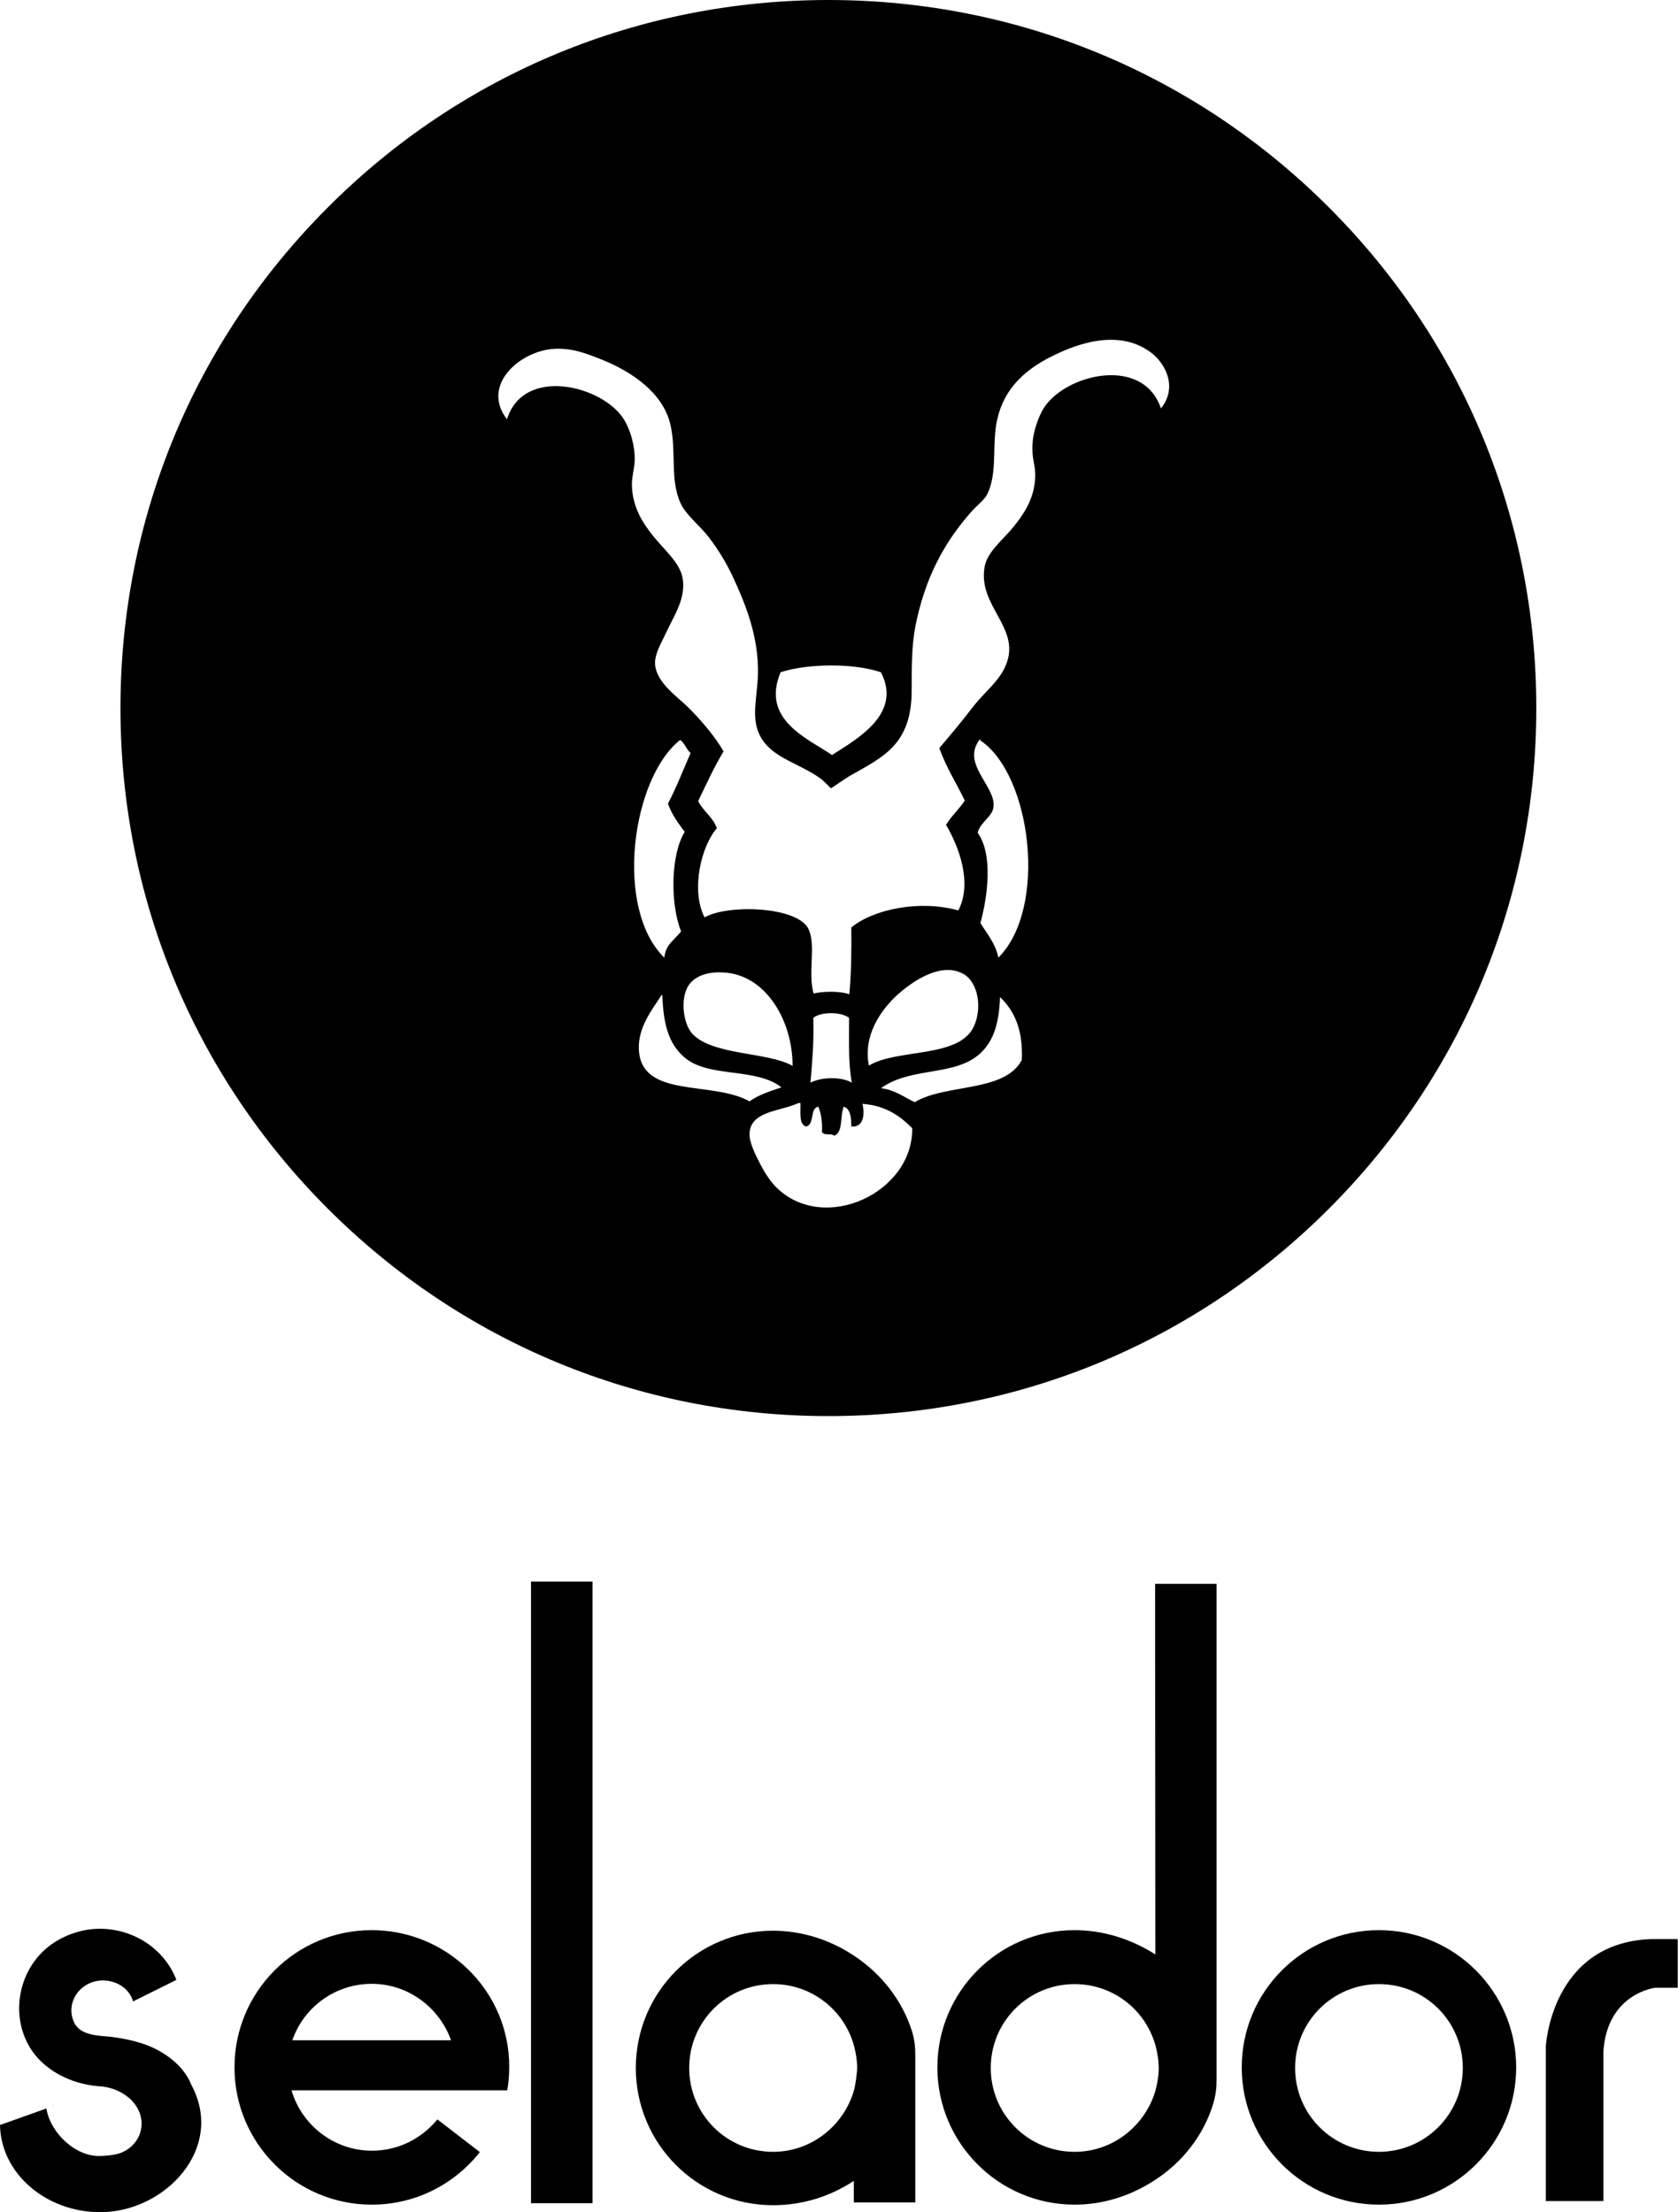 <?xml version="1.0" encoding="utf-8"?>
<!-- Generator: Adobe Illustrator 24.1.2, SVG Export Plug-In . SVG Version: 6.00 Build 0)  -->
<svg version="1.1" id="Layer_1" xmlns="http://www.w3.org/2000/svg" xmlns:xlink="http://www.w3.org/1999/xlink" x="0px" y="0px"
	 viewBox="0 0 600.4 791.4" style="enable-background:new 0 0 600.4 791.4;" xml:space="preserve">
<style type="text/css">
	.st0{fill:black;}
	.st1{fill-rule:evenodd;clip-rule:evenodd;fill:#black;}
</style>
<g>
	<g>
		<path class="st0" d="M493.4,690.5c-27.2,0-49.1,22-49.1,49.1s22,49.1,49.1,49.1s49.1-22,49.1-49.1
			C542.5,712.7,520.6,690.5,493.4,690.5z M493.4,769.8c-16.6,0-30-13.4-30-30s13.4-30,30-30s30,13.4,30,30S509.9,769.8,493.4,769.8z
			"/>
		<path class="st0" d="M133,690.5c-27.2,0-49.1,22-49.1,49.1s22,49.1,49.1,49.1c15.7,0,29.6-7.3,38.7-18.8l-15.2-11.7
			c-5.6,6.8-13.9,11.2-23.4,11.2c-13.6,0-25.1-9.1-28.8-21.6h57.5h19.7c0.5-2.8,0.7-5.6,0.7-8.5c0-3.3-0.3-6.6-1-9.8
			C176.7,707.4,156.8,690.5,133,690.5z M104.6,729.9c4-11.7,15.2-20.2,28.4-20.2c13.1,0,24.2,8.5,28.4,20.2H104.6z"/>
		<rect x="190" y="565.8" class="st0" width="22" height="222.4"/>
		<path class="st0" d="M305.5,699.6c-8.4-5.6-18.5-8.9-28.9-8.9c-27.2,0-49.1,22-49.1,49.1c0,27.2,22,49.1,49.1,49.1
			c10.5,0,20.4-3.1,28.9-8.7v7.7h22v-39.2v-13.4c0-3-0.3-5.8-1.2-8.7C322.8,715.6,315.3,706,305.5,699.6z M305.5,748
			c-3.7,12.5-15.2,21.8-28.9,21.8c-16.6,0-30-13.4-30-30s13.4-30,30-30c13.8,0,25.3,9.2,28.9,21.8c0.7,2.6,1.2,5.4,1.2,8.4
			C306.5,742.6,306.2,745.4,305.5,748z"/>
		<path class="st0" d="M413.4,699.2c-8.4-5.4-18.5-8.7-28.9-8.7c-27.2,0-49.1,22-49.1,49.1s22,49.1,49.1,49.1
			c10.5,0,20.4-3.3,28.9-8.9c9.8-6.4,17.3-16,20.7-27.2c0.9-3.1,1.2-5.6,1.2-8.7v-13.2V566.6h-22L413.4,699.2L413.4,699.2z
			 M413.4,748c-3.7,12.5-15.2,21.8-28.9,21.8c-16.6,0-30-13.4-30-30s13.4-30,30-30c13.8,0,25.3,9.2,28.9,21.8
			c0.7,2.6,1.2,5.4,1.2,8.4C414.6,742.6,414.1,745.4,413.4,748z"/>
		<path class="st0" d="M553.1,732.2v55.2h20.6v-53.5c1.4-20.9,18.6-22.8,18.6-22.8h8v-17.4h-9.8
			C554.9,695.2,553.1,732.2,553.1,732.2z"/>
		<path class="st0" d="M18.8,753.3c0.2,0,0.3,0,0.3-0.2L18.8,753.3z"/>
		<path class="st0" d="M59.1,735c-5.6-3.8-12.4-5.4-19-6.3c-4.5-0.5-11.3-0.3-13.6-5.2c-3.3-7.3,2.4-15,10.3-15
			c5.2,0,9.6,3.1,10.8,7.5l15.5-7.7c-4-10.6-14.8-18.3-27.4-18.3c-6.1,0-12.4,2.1-17.3,5.6c-12.5,8.9-15.5,27.4-5.8,39.6
			c5.8,7,14.6,10.6,23.4,11.2c4.9,0.3,10.1,3,12.7,7c4.2,6.3,1.4,14.3-5.8,16.9c-2.3,0.7-4.5,0.9-7,1c-8.9,0.3-17.9-8.3-19.3-17
			L0,760.2c0.3,17.3,16.4,31.2,35.9,31.2c23,0,44.8-22.7,32.6-45.5C66.6,741.2,63.1,737.6,59.1,735z"/>
	</g>
</g>
<path class="st1" d="M475.5,74.2C427.6,26.3,364,0,296.4,0S165.1,26.3,117.3,74.2C69.5,122,43.1,185.6,43.1,253.3
	s26.3,131.2,74.2,179.1c47.8,47.8,111.4,74.2,179.1,74.2s131.2-26.3,179.1-74.2c47.8-47.8,74.2-111.4,74.2-179.1
	S523.3,122,475.5,74.2z M279.3,240.5c9.7-3.2,26.3-3.3,35.9,0c7.7,14.8-8.4,23.8-17.5,29.6C288.9,264.1,272.2,257.5,279.3,240.5z
	 M247.7,369.8c-3.4-3.7-4.6-13.6-0.7-18.1c2.7-3.1,7.4-4.3,13.1-3.7c14.3,1.5,23.5,17.4,23.5,33.3
	C274.8,376.3,254.9,377.6,247.7,369.8z M279.6,389c-4.1,1.4-8.3,2.7-11.4,5c-13.4-7.5-38.8-0.9-39.6-18.5
	c-0.4-7.9,4.6-14.1,8.1-19.5c0.3-0.1,0.3,0.1,0.3,0.3c0.4,10.4,2.3,17,7.7,21.8C253.3,385.8,270.4,381.7,279.6,389z M239,287.5
	c1.4,4,3.7,7,6,10.1c-5.1,8.2-5.2,25.9-1.3,35.6c-2.2,2.9-5.6,4.7-6,9.4c-18.1-17.7-11.6-64.4,5.7-77.9c1.6,1.2,2.2,3.4,3.7,4.7
	C244.4,275.5,242,281.8,239,287.5z M277.9,424.9c-2.4-2.3-4.4-5.6-6-8.7c-1.4-2.7-3.9-7.5-3.7-10.8c0.4-8,11.1-7.8,17.5-10.8
	c0.2,0,0.4,0,0.7,0c0.1,3.4-0.6,7.6,2,8.4c3.2-0.6,1.2-6.5,4.4-7.1c1,2.4,1.5,5.4,1.3,9.1c1.2,1.5,3,0.2,4.4,1.3
	c3.3-1.3,2-7.2,3.4-10.4c2.4,0.8,2.7,3.8,2.7,7.1c4.4,0.4,4.9-4.3,4-8.1c8.3,0.6,13.4,4.3,17.8,8.7
	C326.7,426.7,295,441.5,277.9,424.9z M291,364.1c2.9-2.2,9.8-2.2,12.8,0c0,8-0.3,16.5,1,23.2c-3.8-2.2-10.9-2-14.8,0
	C290.6,379.8,291.3,372.5,291,364.1z M321.3,355.7c4.4-3.9,14.9-11.8,23.2-7.4c5.5,2.9,7,12.2,4,18.8c-5.2,11.6-27.3,7.9-37.6,14.1
	C308.8,370.8,314.7,361.7,321.3,355.7z M365.6,379.2c-6.1,11.7-27.3,8.4-38.3,15.1c-3.9-1.8-7-4.4-12.1-5c10.9-7.9,26.9-4,35.9-12.8
	c4.4-4.3,6.4-10.4,6.7-19.8C363.1,361.7,366.1,368.7,365.6,379.2z M357.2,342.6c-0.9-5.1-4.6-9.3-6.4-12.4c2.6-9.5,4.6-24.6-1-32.3
	c1-3.9,5.4-5.7,5.7-9.4c0.7-7.4-11.6-15.2-5-23.9c0.3-0.1,0.3,0.1,0.3,0.3C369.2,277.3,374.9,325.1,357.2,342.6z M415.4,146.1
	c-6.5-19.1-34.4-12.2-42,0c-1.7,2.8-4.1,8.6-4,14.4c0,4.4,1.2,6.3,1,10.4c-0.4,7.7-4.1,13-7.7,17.5c-3.7,4.6-9.5,9-10.4,14.4
	c-2.5,14.1,13,21.7,7.7,34.9c-2.3,5.9-7.6,9.7-11.8,15.1c-4.3,5.6-8.5,10.6-12.1,14.8c2.4,6.9,6.1,12.5,9.1,18.8
	c-2,3.1-4.8,5.5-6.7,8.7c4.4,7.4,9.6,20.6,4.4,30.6c-13.6-3.8-30.1-0.6-38.3,6.1c0.1,8.3,0,16.3-0.7,23.9c-3.6-1.3-9.8-1-12.8-0.3
	c-2.1-7.7,0.9-16.7-1.7-22.8c-3.5-8.4-29.1-9.2-37.3-4.4c-5-9.8-1.2-25.5,4.4-31.9c-1.4-4-4.9-6.1-6.7-9.7c2.9-6,5.7-12.2,9.1-17.8
	c-3.1-5.3-7.3-10.3-12.4-15.5c-4-4-11.5-8.9-12.1-15.5c-0.3-3.8,2.3-7.9,4.4-12.4c2.4-5.2,6.8-11.6,5.4-18.8
	c-1.1-5.5-6.4-9.7-10.7-15.1c-3.6-4.5-7.3-10.3-7.4-18.1c0-3.2,0.9-5.8,1-8.7c0.1-5.6-1.7-11.1-3.7-14.4c-7.3-12.3-36-19.6-42-0.3
	c-9.5-12.3,4.8-24.5,16.8-25.2c6.8-0.4,12.2,1.9,17.5,4c10.3,4.2,21.6,11.7,24.2,23.2c2.2,9.5-0.3,19.8,3.7,28.2
	c1.9,4.1,6.9,7.9,10.1,12.1c3.2,4.2,6.1,8.9,8.4,13.8c4.3,9.2,9.5,21.5,9.1,35.3c-0.3,8.8-2.8,16.2,1.3,22.8
	c4.3,7,13.2,8.8,20.8,14.1c1.7,1.2,3.9,3.7,4,3.7c0.2,0,5-3.4,6.7-4.4c12-6.8,22.2-11.2,22.2-30.6c0-8.8,0-15.9,1.3-22.8
	c3.4-17.2,10.1-29.9,20.2-41.3c2.1-2.3,4.8-4.3,5.7-6.4c3-6.5,2-14.5,2.7-21.8c1.3-14.2,9.7-22.1,20.8-27.5c9.5-4.7,22.9-8.9,33.6-2
	C416.6,128.9,421.8,138.2,415.4,146.1z"/>
</svg>
